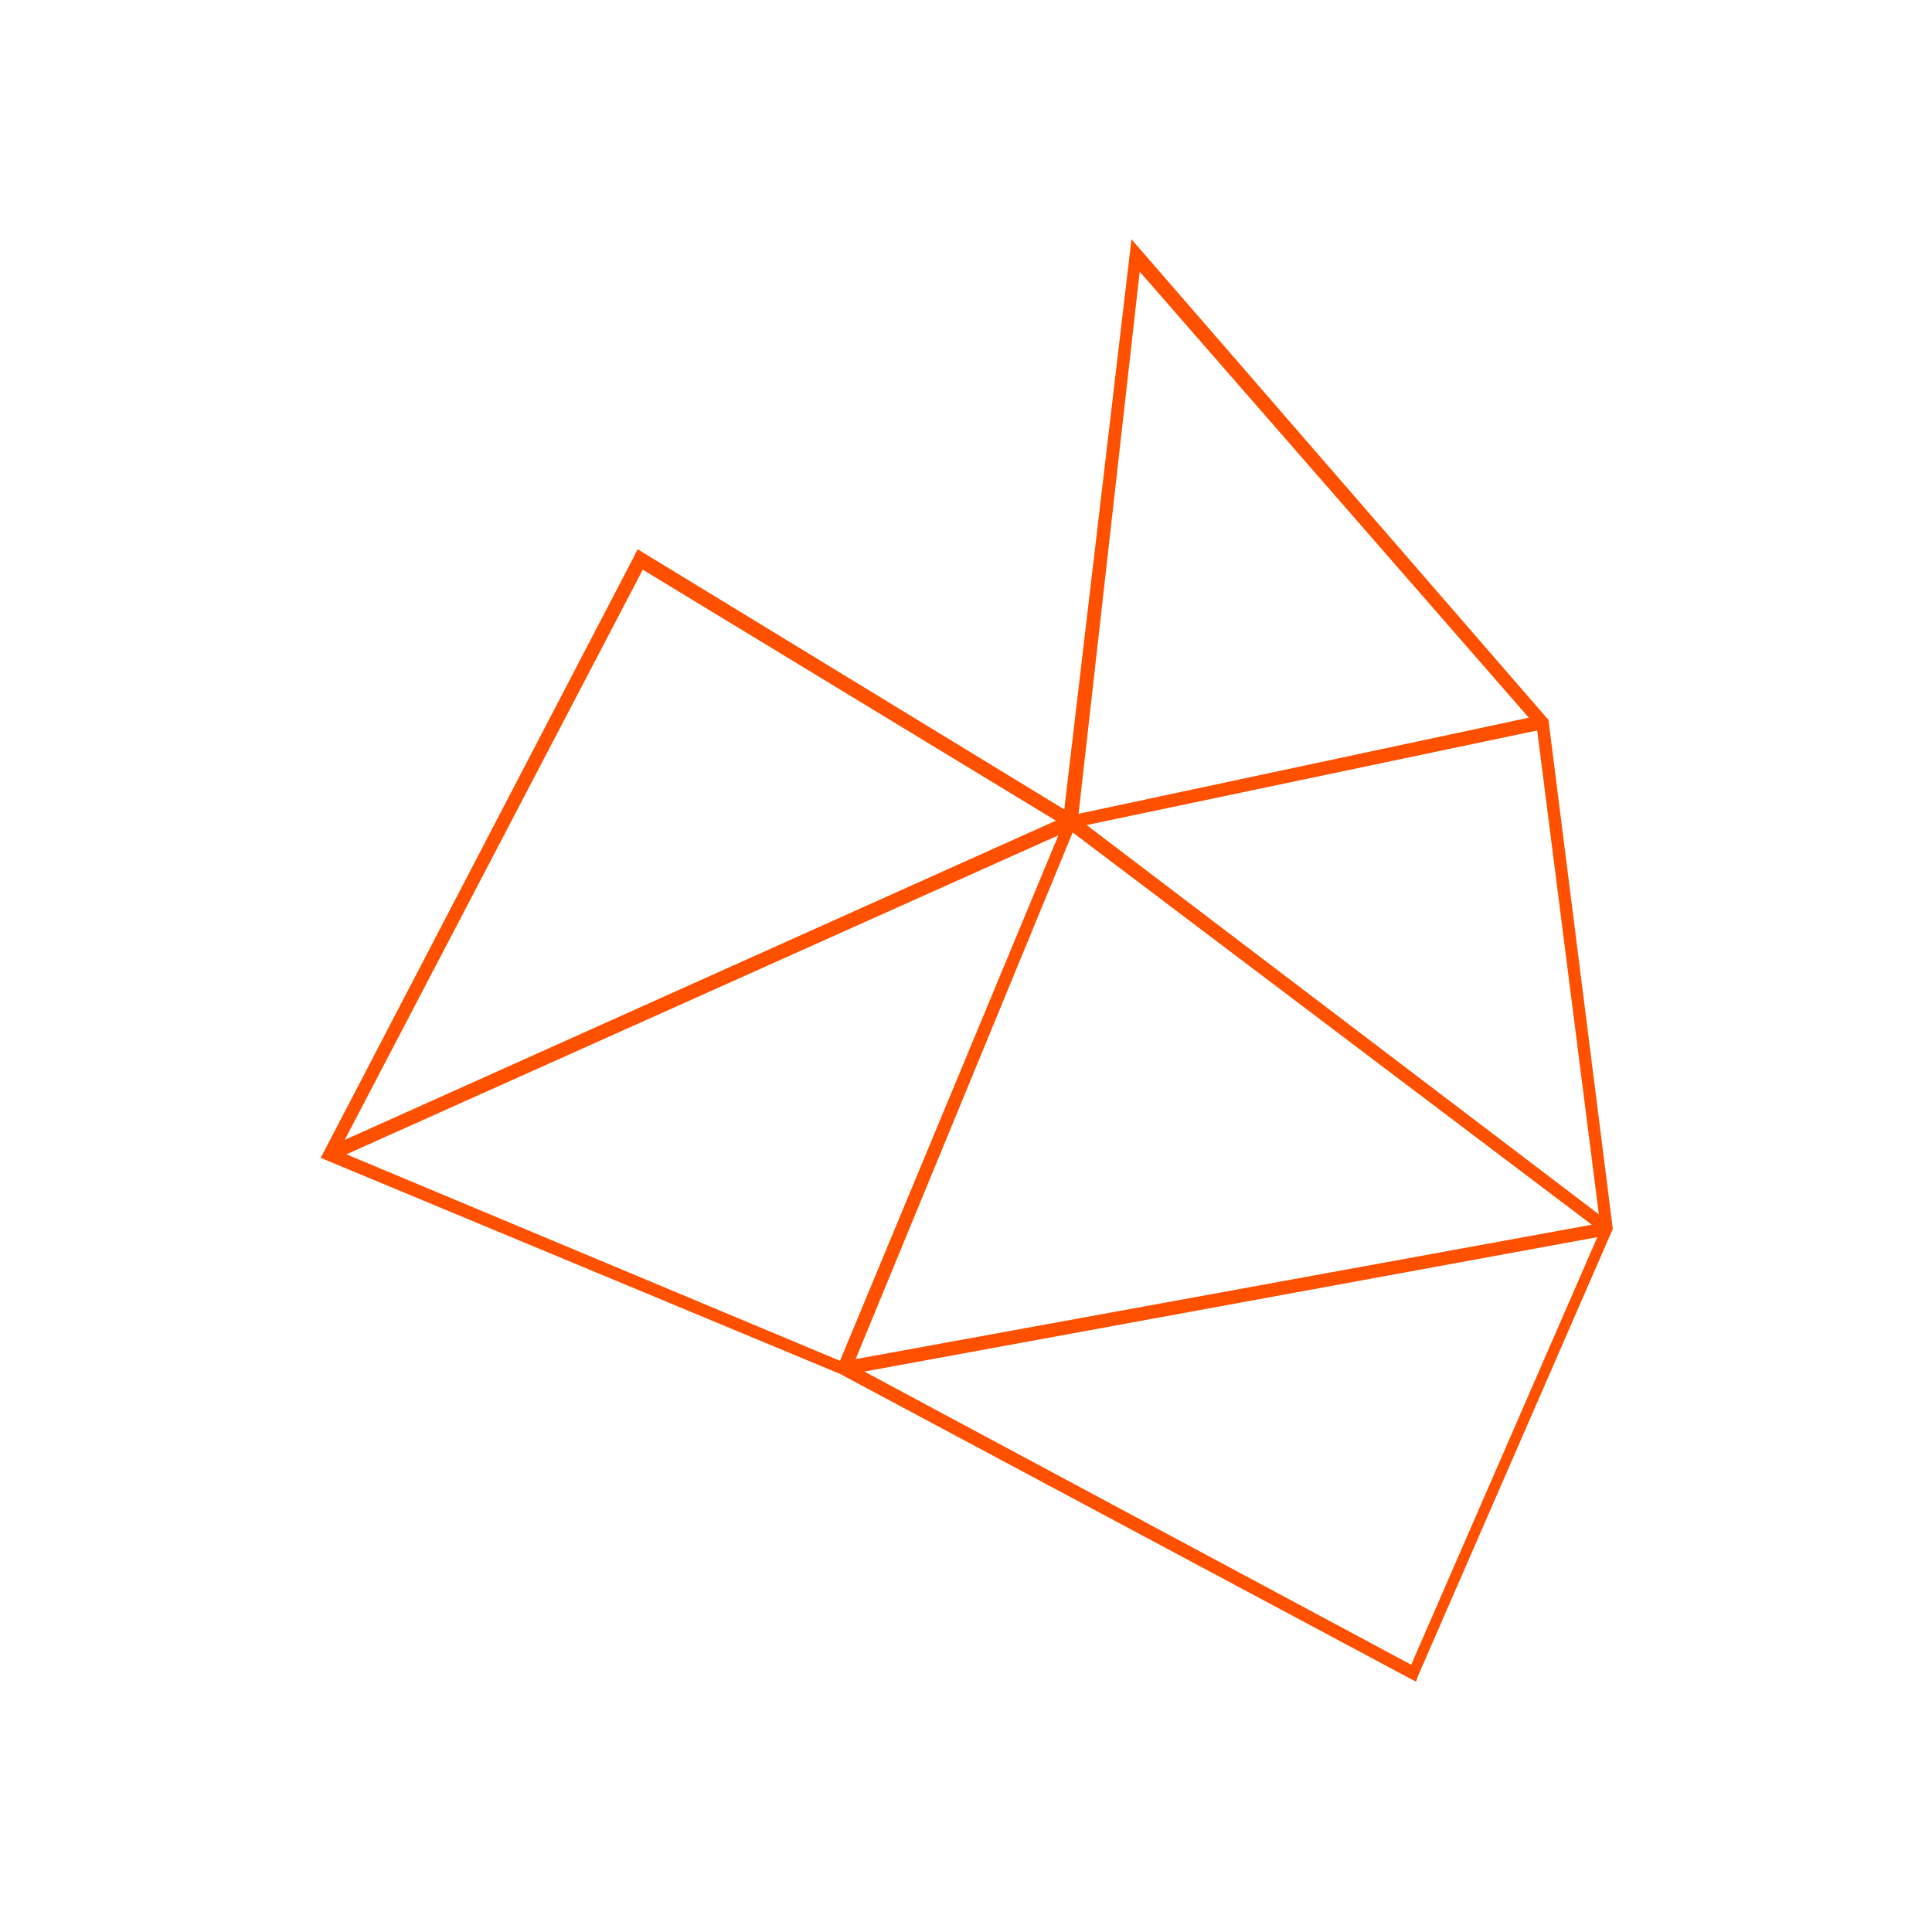 <?xml version="1.0" encoding="UTF-8"?>
<svg xmlns="http://www.w3.org/2000/svg" id="Layer_1" data-name="Layer 1" viewBox="0 0 115 115">
  <defs>
    <style>.cls-1{fill:none;}.cls-2{fill:#ff5000;}</style>
  </defs>
  <title>icon-high-performance-teams</title>
  <rect class="cls-1" width="115" height="115"></rect>
  <path class="cls-2" d="M92.17,42.85L67.35,14.24l-4,33.94L37.95,32.69l-0.23.47L19.09,68.92,50,81.78l34.28,18.32,0.16-.42L96,73.15Zm3,29.43L64.68,49.11,91.5,43.48ZM67.84,16.17L91,42.72,64.2,48.44ZM38.26,33.91L62.85,48.85l-42.33,19ZM50,81L20.62,68.71,63,49.72ZM63.85,49.55L94.75,72.9l-43.82,8ZM84,99.09L51.45,81.64l43.63-8Z" transform="translate(0 0)"></path>
</svg>
